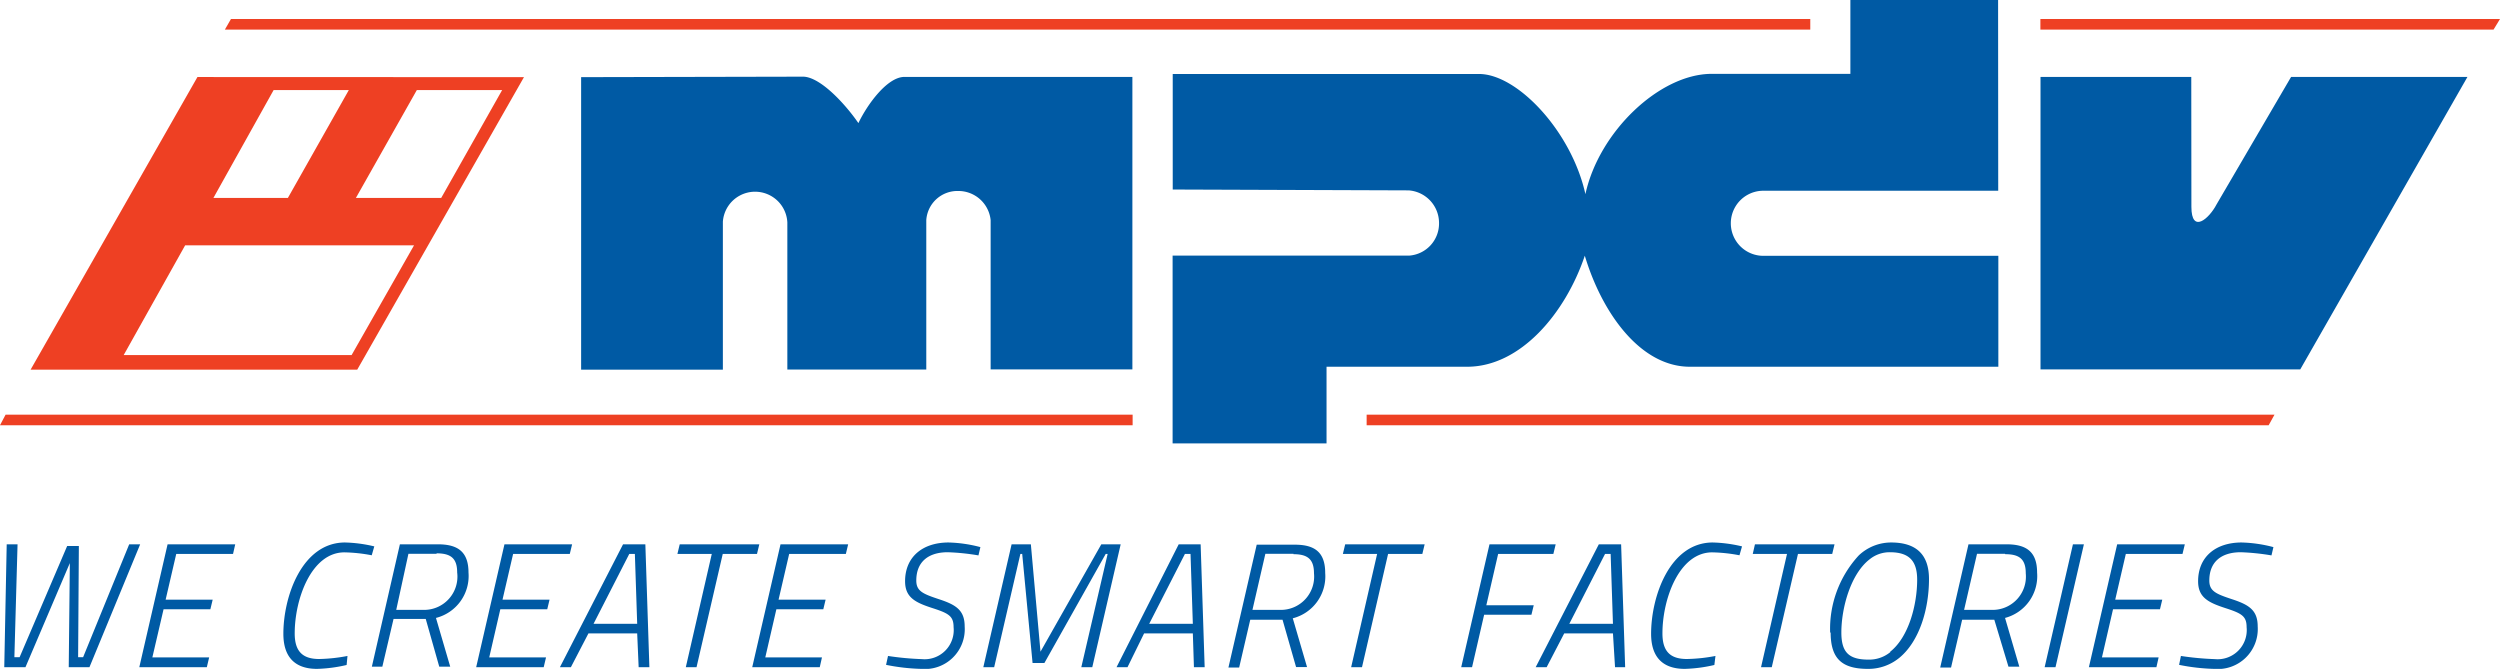 <svg id="Layer_1" data-name="Layer 1" xmlns="http://www.w3.org/2000/svg" viewBox="0 0 205.12 54.88"><defs><style>.cls-1{fill:#005aa4;}.cls-2{fill:#ee4023;}</style></defs><path class="cls-1" d="M179.44,59.68H160.17a2.67,2.67,0,0,0,0,5.34h19.28v9.1H154.14c-4.07,0-7.22-4.43-8.62-9.11-1.59,4.72-5.28,9.11-9.65,9.11H124.33v6.29H111.7V65h19.44a2.64,2.64,0,0,0,2.42-2.68,2.68,2.68,0,0,0-2.5-2.67l-19.35-.07V50.1h25.13c3.15,0,7.59,4.71,8.73,9.86,1.11-5.12,6.08-9.86,10.35-9.87h11.39V44h12.12Z" transform="translate(-15.49 -44.03)"/><path class="cls-1" d="M81.37,50.32c1.38,0,3.41,2.16,4.55,3.81.72-1.51,2.36-3.79,3.78-3.79h18.7v24H96.77V62.09a2.66,2.66,0,0,0-2.66-2.39,2.56,2.56,0,0,0-2.62,2.39V74.35H80.09V62.28a2.65,2.65,0,0,0-5.29-.06V74.36H63.17v-24Z" transform="translate(-15.49 -44.03)"/><path class="cls-1" d="M195.29,61c0,2.23,1.44,1,2.07-.21l6.11-10.45h14.47l-13.72,24H182.91v-24h12.37Z" transform="translate(-15.49 -44.03)"/><path class="cls-2" d="M30.68,64.16H49.46l-5.12,9H25.64Zm7.26-12.74h6.17l-5,8.85H33Zm11.75,0h7l-5,8.85h-7Zm-18-1.07L18,74.36h26.8l13.68-24Z" transform="translate(-15.49 -44.03)"/><polygon class="cls-2" points="18.95 1.56 18.45 2.43 148.53 2.43 148.53 1.56 18.95 1.56"/><polygon class="cls-2" points="167.41 1.56 167.41 2.43 204.59 2.43 205.12 1.56 167.41 1.56"/><polygon class="cls-2" points="0.46 34.02 0 34.89 92.93 34.89 92.93 34.02 0.46 34.02"/><polygon class="cls-2" points="112.13 34.02 112.13 34.89 186.14 34.89 186.62 34.02 112.13 34.02"/><polygon class="cls-1" points="1.44 44.66 1.18 53.92 1.61 53.92 5.51 44.8 6.47 44.8 6.41 53.92 6.82 53.92 10.6 44.66 11.5 44.66 7.34 54.74 5.64 54.74 5.73 46.2 2.09 54.74 0.35 54.74 0.55 44.66 1.44 44.66"/><polygon class="cls-1" points="13.75 44.66 19.3 44.66 19.12 45.45 14.46 45.45 13.59 49.2 17.45 49.2 17.26 49.99 13.42 49.99 12.5 53.94 17.16 53.94 16.97 54.74 11.43 54.74 13.75 44.66"/><path class="cls-1" d="M43.93,98.59a11.88,11.88,0,0,1-2.43.32c-1.84,0-2.76-1-2.76-2.88,0-3.08,1.54-7.49,5.06-7.49a11.42,11.42,0,0,1,2.4.32l-.21.73a13,13,0,0,0-2.24-.24c-2.7,0-4.08,3.8-4.08,6.65,0,1.42.6,2.1,2,2.1A13.47,13.47,0,0,0,44,97.85Z" transform="translate(-15.49 -44.03)"/><path class="cls-1" d="M51.31,89.47H49L48,94.07H50.3A2.73,2.73,0,0,0,53,91c0-1.16-.52-1.57-1.69-1.57m-.89,5.38H47.78l-.92,3.92H46L48.3,88.69h3.13c1.63,0,2.5.62,2.5,2.32a3.55,3.55,0,0,1-2.67,3.72l1.17,4h-.9Z" transform="translate(-15.49 -44.03)"/><polygon class="cls-1" points="41.39 44.66 46.94 44.66 46.75 45.45 42.1 45.45 41.23 49.2 45.09 49.2 44.9 49.99 41.05 49.99 40.14 53.94 44.8 53.94 44.61 54.74 39.07 54.74 41.39 44.66"/><path class="cls-1" d="M64.19,95.21h3.58l-.19-5.73h-.46Zm2.42-6.52h1.83l.33,10.08h-.88L67.77,96h-4l-1.44,2.77h-.9Z" transform="translate(-15.49 -44.03)"/><polygon class="cls-1" points="55.77 44.66 62.3 44.66 62.11 45.45 59.3 45.45 57.15 54.74 56.27 54.74 58.4 45.45 55.58 45.45 55.77 44.66"/><polygon class="cls-1" points="64.04 44.66 69.59 44.66 69.4 45.45 64.75 45.45 63.88 49.2 67.74 49.2 67.55 49.99 63.7 49.99 62.79 53.94 67.44 53.94 67.26 54.74 61.72 54.74 64.04 44.66"/><path class="cls-1" d="M95.77,89.6a18.62,18.62,0,0,0-2.52-.26c-1.57,0-2.58.77-2.58,2.32,0,.88.55,1.1,1.91,1.55s2.06.9,2.06,2.22a3.27,3.27,0,0,1-3.56,3.48,16.4,16.4,0,0,1-2.89-.33l.16-.73a23.71,23.71,0,0,0,2.78.26,2.39,2.39,0,0,0,2.6-2.62c0-.9-.39-1.13-1.68-1.55-1.47-.47-2.3-.89-2.3-2.22,0-2,1.44-3.18,3.57-3.18a11.21,11.21,0,0,1,2.61.38Z" transform="translate(-15.49 -44.03)"/><polygon class="cls-1" points="83 44.66 84.58 44.66 85.37 53.47 90.36 44.66 91.95 44.66 89.62 54.74 88.72 54.74 90.88 45.45 90.72 45.45 85.69 54.4 84.72 54.4 83.87 45.45 83.72 45.45 81.57 54.74 80.68 54.74 83 44.66"/><path class="cls-1" d="M109.78,95.21h3.58l-.19-5.73h-.46Zm2.42-6.52H114l.33,10.08h-.88L113.36,96h-4L108,98.77h-.9Z" transform="translate(-15.49 -44.03)"/><path class="cls-1" d="M121.62,89.47h-2.31l-1.06,4.6h2.35a2.73,2.73,0,0,0,2.7-3c0-1.16-.53-1.57-1.68-1.57m-.9,5.38h-2.65l-.91,3.92h-.88l2.32-10.08h3.13c1.63,0,2.49.62,2.49,2.32a3.55,3.55,0,0,1-2.66,3.72l1.17,4h-.9Z" transform="translate(-15.49 -44.03)"/><polygon class="cls-1" points="110.37 44.66 116.89 44.66 116.7 45.45 113.89 45.45 111.75 54.74 110.86 54.74 112.99 45.45 110.18 45.45 110.37 44.66"/><polygon class="cls-1" points="122.21 44.66 127.64 44.66 127.45 45.45 122.92 45.45 121.95 49.66 125.84 49.66 125.65 50.44 121.77 50.44 120.78 54.74 119.89 54.74 122.21 44.66"/><path class="cls-1" d="M144.25,95.21h3.58l-.19-5.73h-.46Zm2.42-6.52h1.83l.33,10.08H148L147.83,96h-4l-1.44,2.77h-.9Z" transform="translate(-15.49 -44.03)"/><path class="cls-1" d="M156.15,98.59a11.88,11.88,0,0,1-2.43.32c-1.84,0-2.76-1-2.76-2.88,0-3.08,1.54-7.49,5.06-7.49a11.42,11.42,0,0,1,2.4.32l-.21.73a13,13,0,0,0-2.24-.24c-2.7,0-4.08,3.8-4.08,6.65,0,1.42.59,2.1,2,2.1a13.47,13.47,0,0,0,2.35-.25Z" transform="translate(-15.49 -44.03)"/><polygon class="cls-1" points="143.99 44.66 150.52 44.66 150.33 45.45 147.52 45.45 145.37 54.74 144.49 54.74 146.62 45.45 143.81 45.45 143.99 44.66"/><path class="cls-1" d="M170.58,97.5c1.51-1.19,2.21-3.84,2.21-5.91,0-1.56-.68-2.25-2.24-2.25a2.6,2.6,0,0,0-1.66.58c-1.56,1.2-2.32,4-2.32,6,0,1.62.6,2.23,2.23,2.23a2.73,2.73,0,0,0,1.78-.61m-4.93-1.59A8.89,8.89,0,0,1,168,89.6a3.86,3.86,0,0,1,2.65-1.06c2,0,3.11.93,3.11,3,0,2.47-.79,5.11-2.43,6.46a4,4,0,0,1-2.58.91c-2.13,0-3.06-.83-3.06-3" transform="translate(-15.49 -44.03)"/><path class="cls-1" d="M180,89.47H177.7l-1.06,4.6H179a2.73,2.73,0,0,0,2.7-3c0-1.16-.52-1.57-1.68-1.57m-.9,5.38h-2.64l-.91,3.92h-.89L177,88.69h3.13c1.63,0,2.5.62,2.5,2.32A3.55,3.55,0,0,1,180,94.73l1.17,4h-.89Z" transform="translate(-15.49 -44.03)"/><polygon class="cls-1" points="170.08 44.66 170.98 44.66 168.65 54.74 167.76 54.74 170.08 44.66"/><polygon class="cls-1" points="173.71 44.66 179.26 44.66 179.07 45.45 174.42 45.45 173.55 49.2 177.41 49.2 177.22 49.99 173.37 49.99 172.46 53.94 177.11 53.94 176.93 54.74 171.39 54.74 173.71 44.66"/><path class="cls-1" d="M201.86,89.6a18.84,18.84,0,0,0-2.52-.26c-1.57,0-2.58.77-2.58,2.32,0,.88.55,1.1,1.91,1.55s2.06.9,2.06,2.22a3.28,3.28,0,0,1-3.57,3.48,16.37,16.37,0,0,1-2.88-.33l.15-.73a23.72,23.72,0,0,0,2.79.26,2.39,2.39,0,0,0,2.6-2.62c0-.9-.4-1.13-1.69-1.55-1.46-.47-2.29-.89-2.29-2.22,0-2,1.44-3.18,3.57-3.18a11.21,11.21,0,0,1,2.61.38Z" transform="translate(-15.49 -44.03)"/></svg>